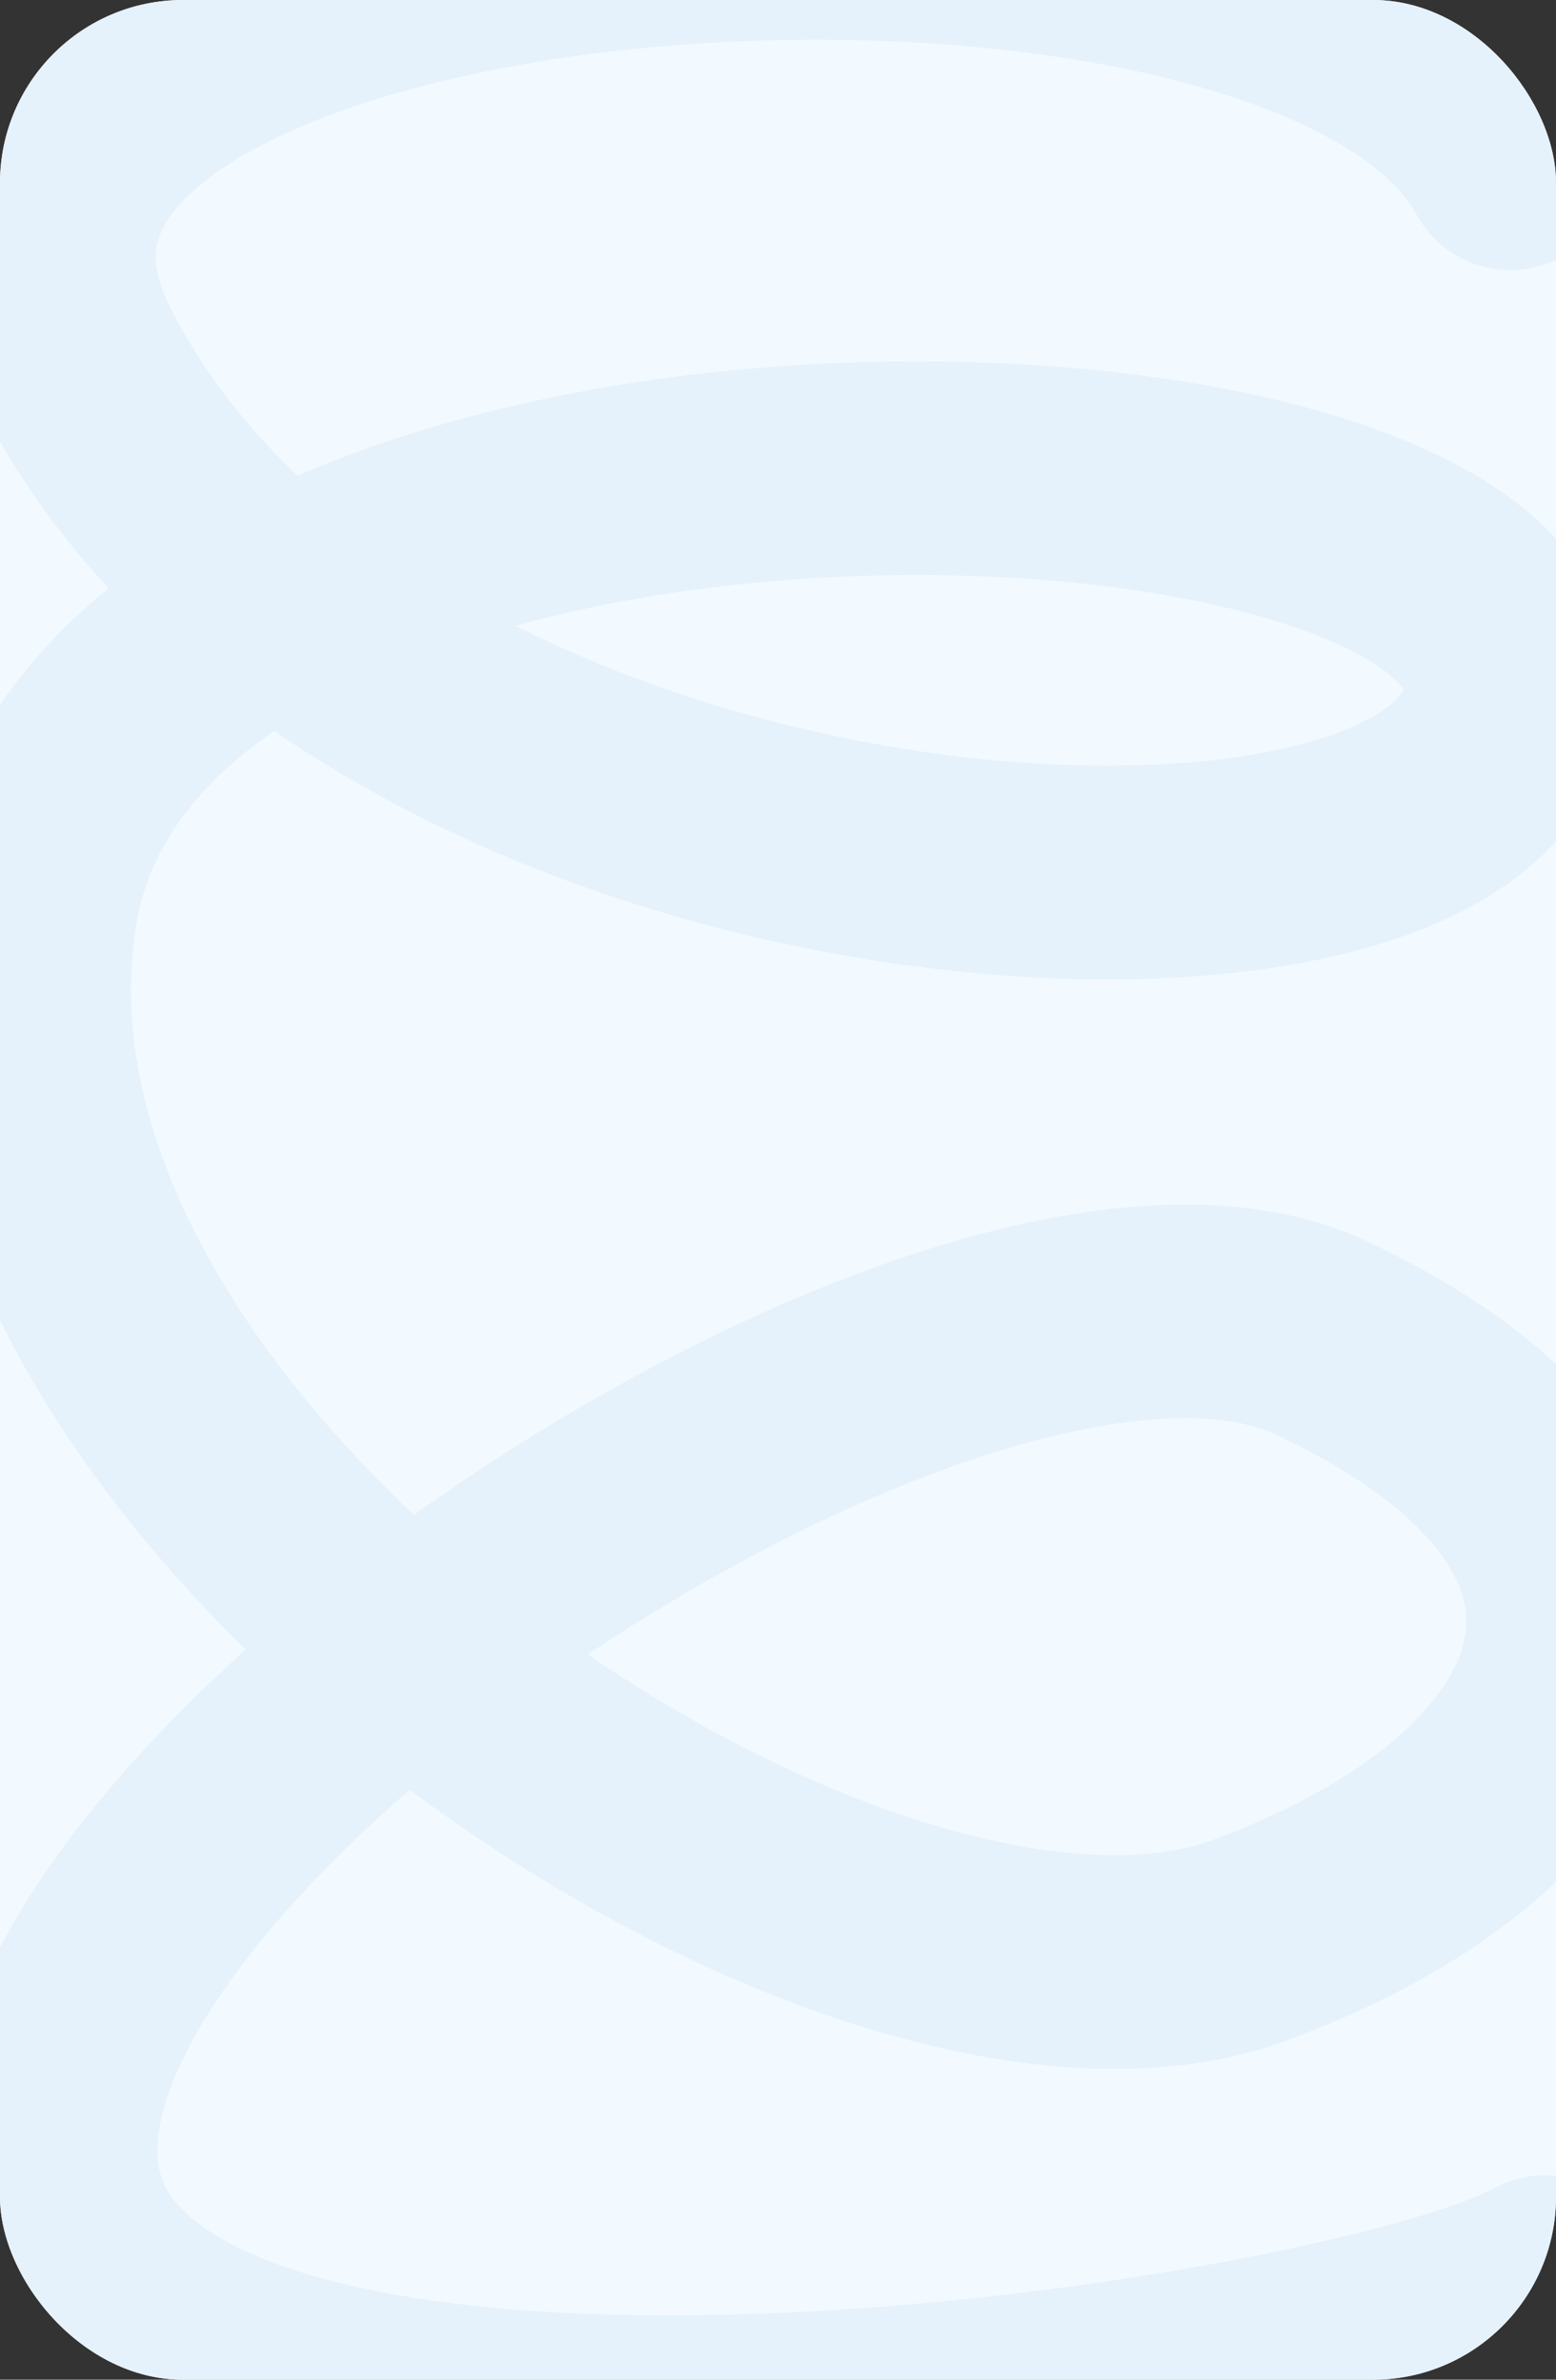 <?xml version="1.0" encoding="UTF-8"?> <svg xmlns="http://www.w3.org/2000/svg" width="510" height="780" viewBox="0 0 510 780" fill="none"><rect x="0" y="0" width="510" height="780" fill="#333333" stroke="none"/><g clip-path="url(#clip0_41_1087)"><rect width="510" height="780" rx="60" fill="#F2F9FF"></rect><path d="M495.001 53.499C428.001 -70.001 -53.098 -37.1 24.502 116.5C121.502 308.5 493.001 326 495.001 226C497.001 126 40.001 111.5 10.001 298C-19.999 484.5 280.688 683.512 409.5 636C531.501 591.001 560 497.999 433 438.499C306 378.999 -67.998 641.999 34.002 747.999C115.602 832.799 447.333 780.333 506.5 747.999" stroke="#E5F1FB" stroke-width="70" stroke-linecap="round" stroke-linejoin="round"></path></g><defs><clipPath id="clip0_41_1087"><rect width="510" height="780" rx="60" fill="white"></rect></clipPath></defs></svg> 